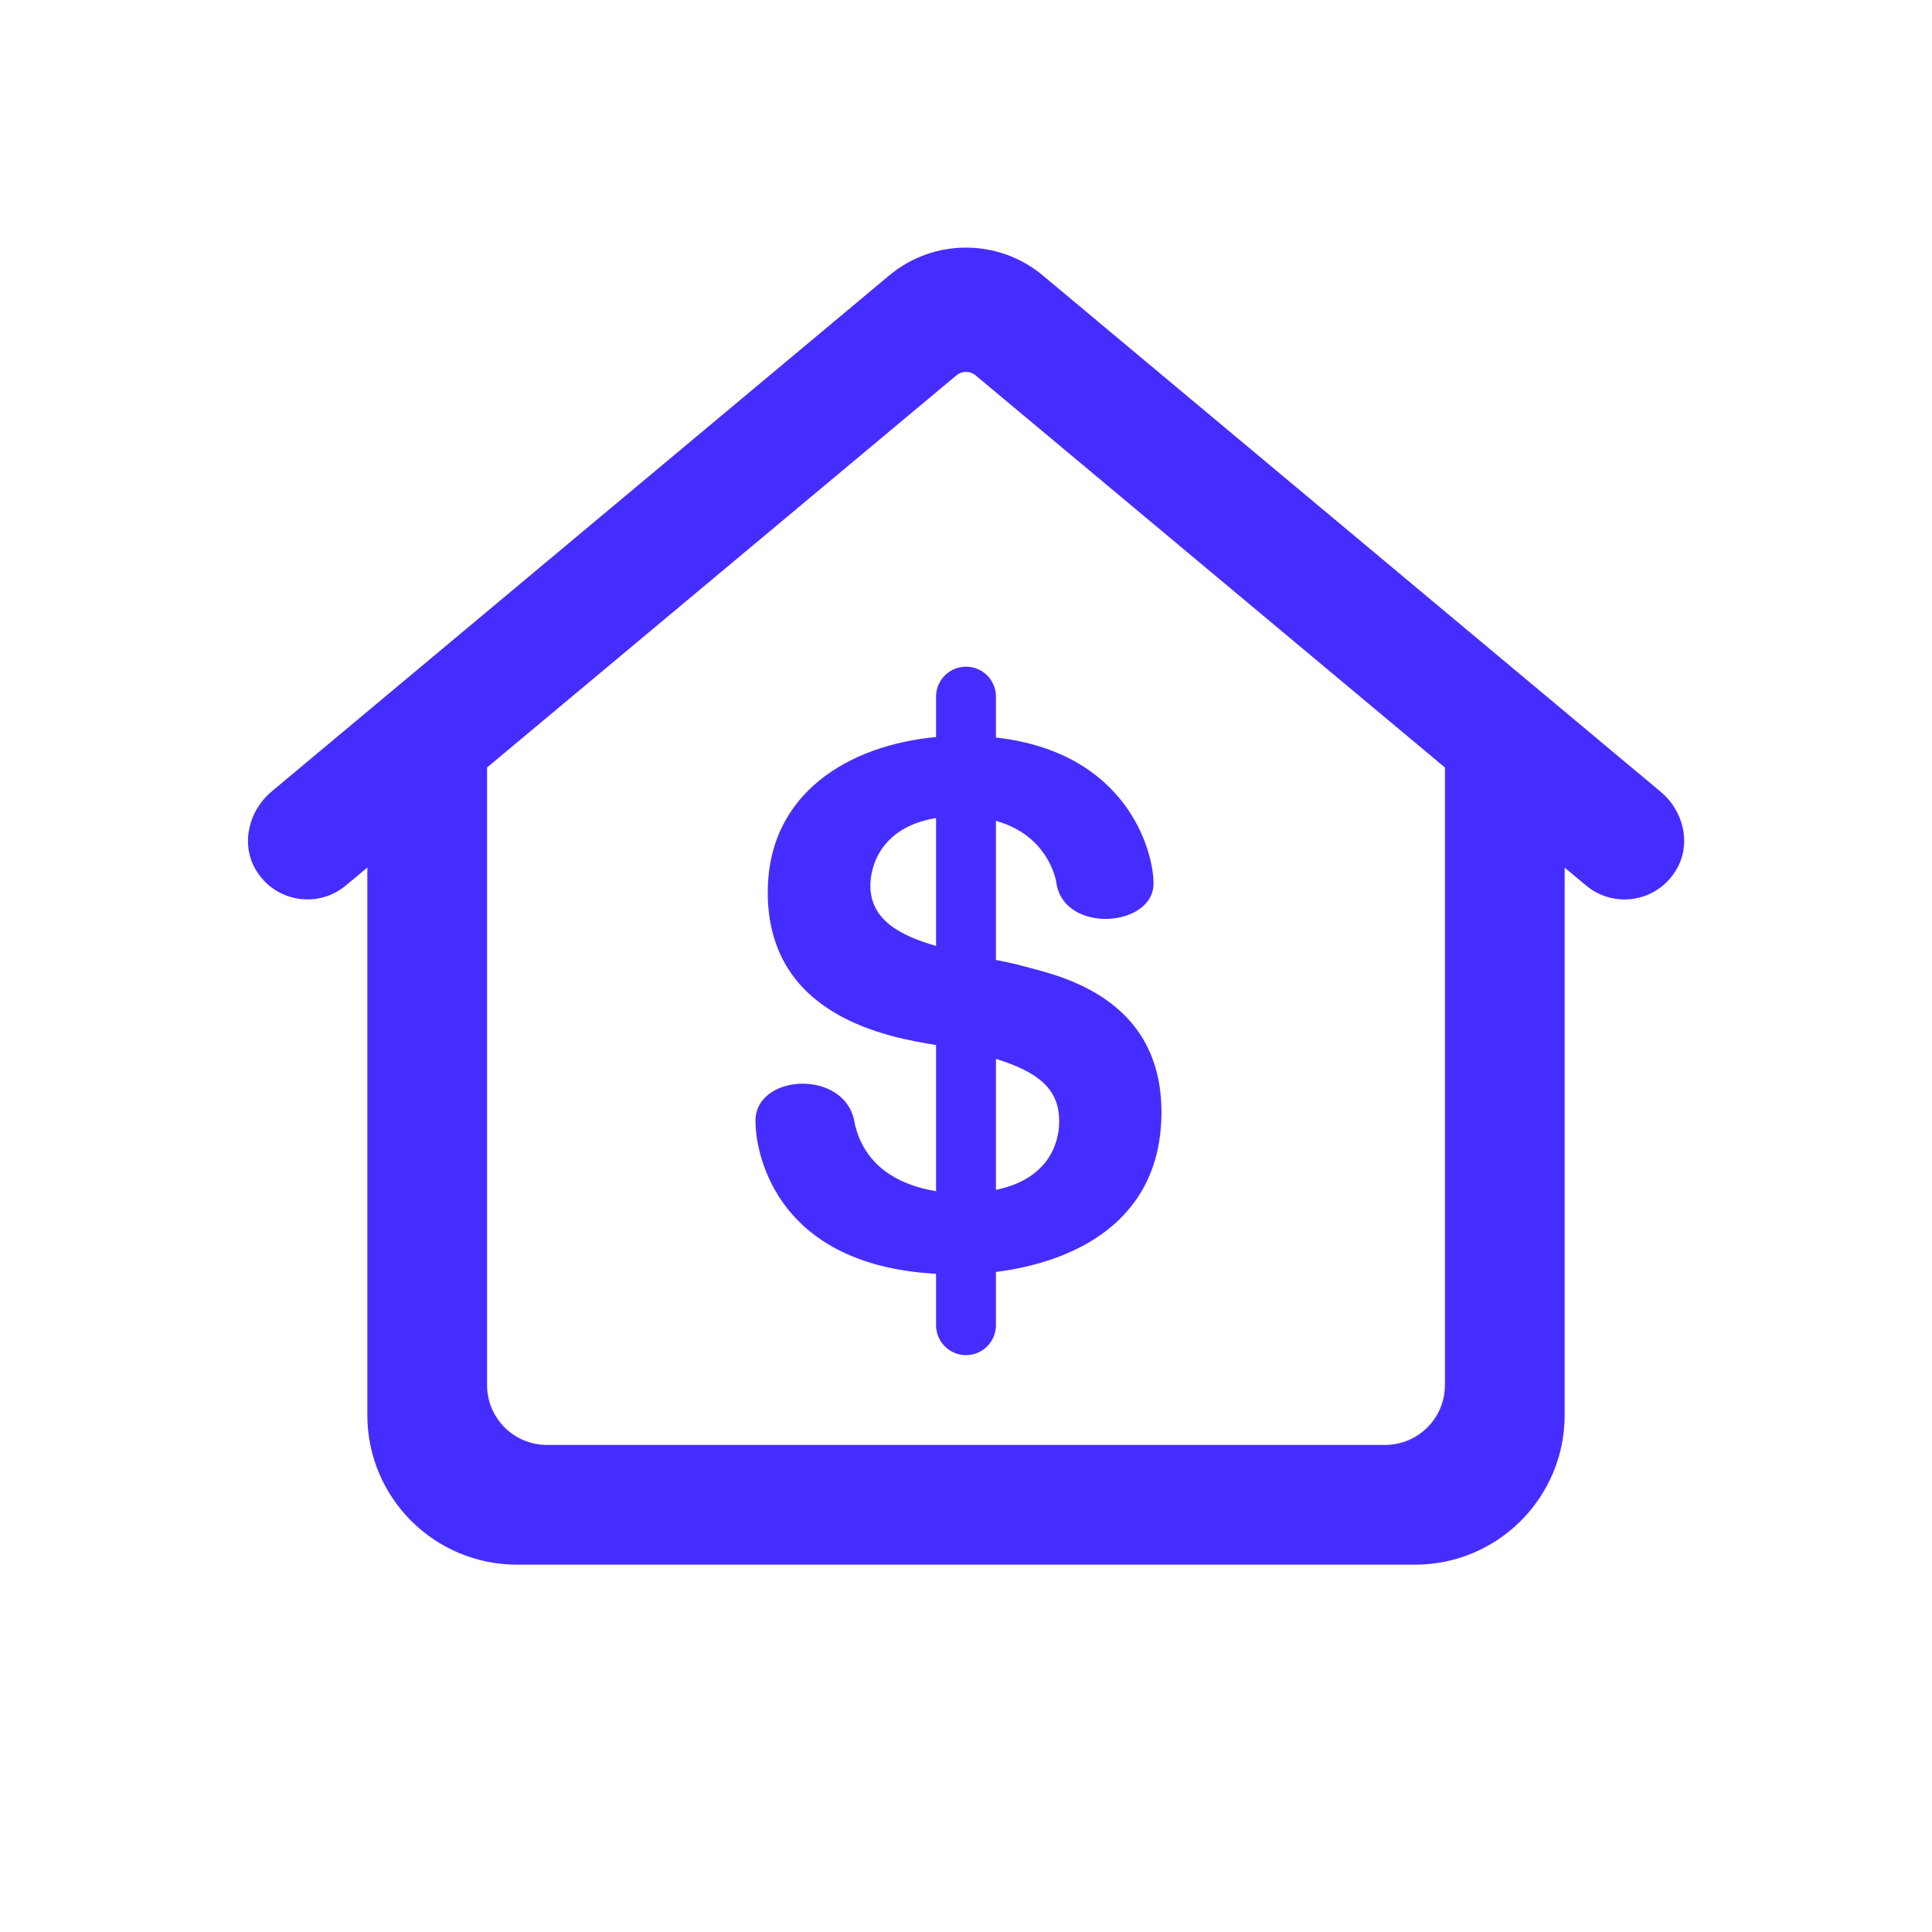 <svg xmlns="http://www.w3.org/2000/svg" width="54" height="54" viewBox="0 0 54 54" fill="none"><path d="M27 6.921C26.238 6.921 25.476 7.179 24.855 7.698L7.59 22.124C6.95 22.659 6.723 23.591 7.148 24.309C7.689 25.222 8.887 25.401 9.666 24.75L10.267 24.248V39.55C10.267 41.86 12.14 43.733 14.45 43.733H39.55C41.86 43.733 43.733 41.86 43.733 39.55V24.25L44.334 24.752C44.647 25.014 45.026 25.14 45.405 25.14C45.986 25.14 46.563 24.839 46.882 24.258C47.271 23.549 47.042 22.652 46.421 22.134L29.146 7.698C28.524 7.179 27.762 6.921 27 6.921ZM27 10.395C27.096 10.395 27.191 10.427 27.27 10.493L40.386 21.452V38.713C40.386 39.638 39.638 40.386 38.713 40.386H15.287C14.362 40.386 13.614 39.638 13.614 38.713V21.451L26.73 10.493C26.809 10.427 26.904 10.395 27 10.395ZM27 18.634C26.538 18.634 26.163 19.008 26.163 19.47V20.601C23.766 20.82 21.459 22.148 21.459 24.943C21.459 28.432 24.872 28.998 26.163 29.209V33.293C25.131 33.13 24.155 32.592 23.89 31.401C23.662 29.837 21.018 30.003 21.119 31.402C21.119 31.935 21.464 35.349 26.163 35.603V37.04C26.163 37.502 26.538 37.877 27 37.877C27.462 37.877 27.837 37.502 27.837 37.04V35.551C30.02 35.277 32.463 34.144 32.463 31.084C32.463 27.754 29.376 27.226 28.564 26.994C28.349 26.932 28.084 26.883 27.837 26.83V22.944C29.155 23.31 29.469 24.36 29.521 24.645C29.706 26.135 32.312 25.92 32.24 24.645C32.227 23.812 31.528 21.031 27.837 20.614V19.47C27.837 19.008 27.462 18.634 27 18.634ZM26.163 22.864V26.438C25.161 26.153 24.327 25.711 24.327 24.752C24.327 24.209 24.624 23.117 26.163 22.864ZM27.837 29.595C29.201 30.018 29.605 30.561 29.605 31.347C29.605 31.687 29.505 32.912 27.837 33.257V29.595Z" fill="#462DFF"></path></svg>